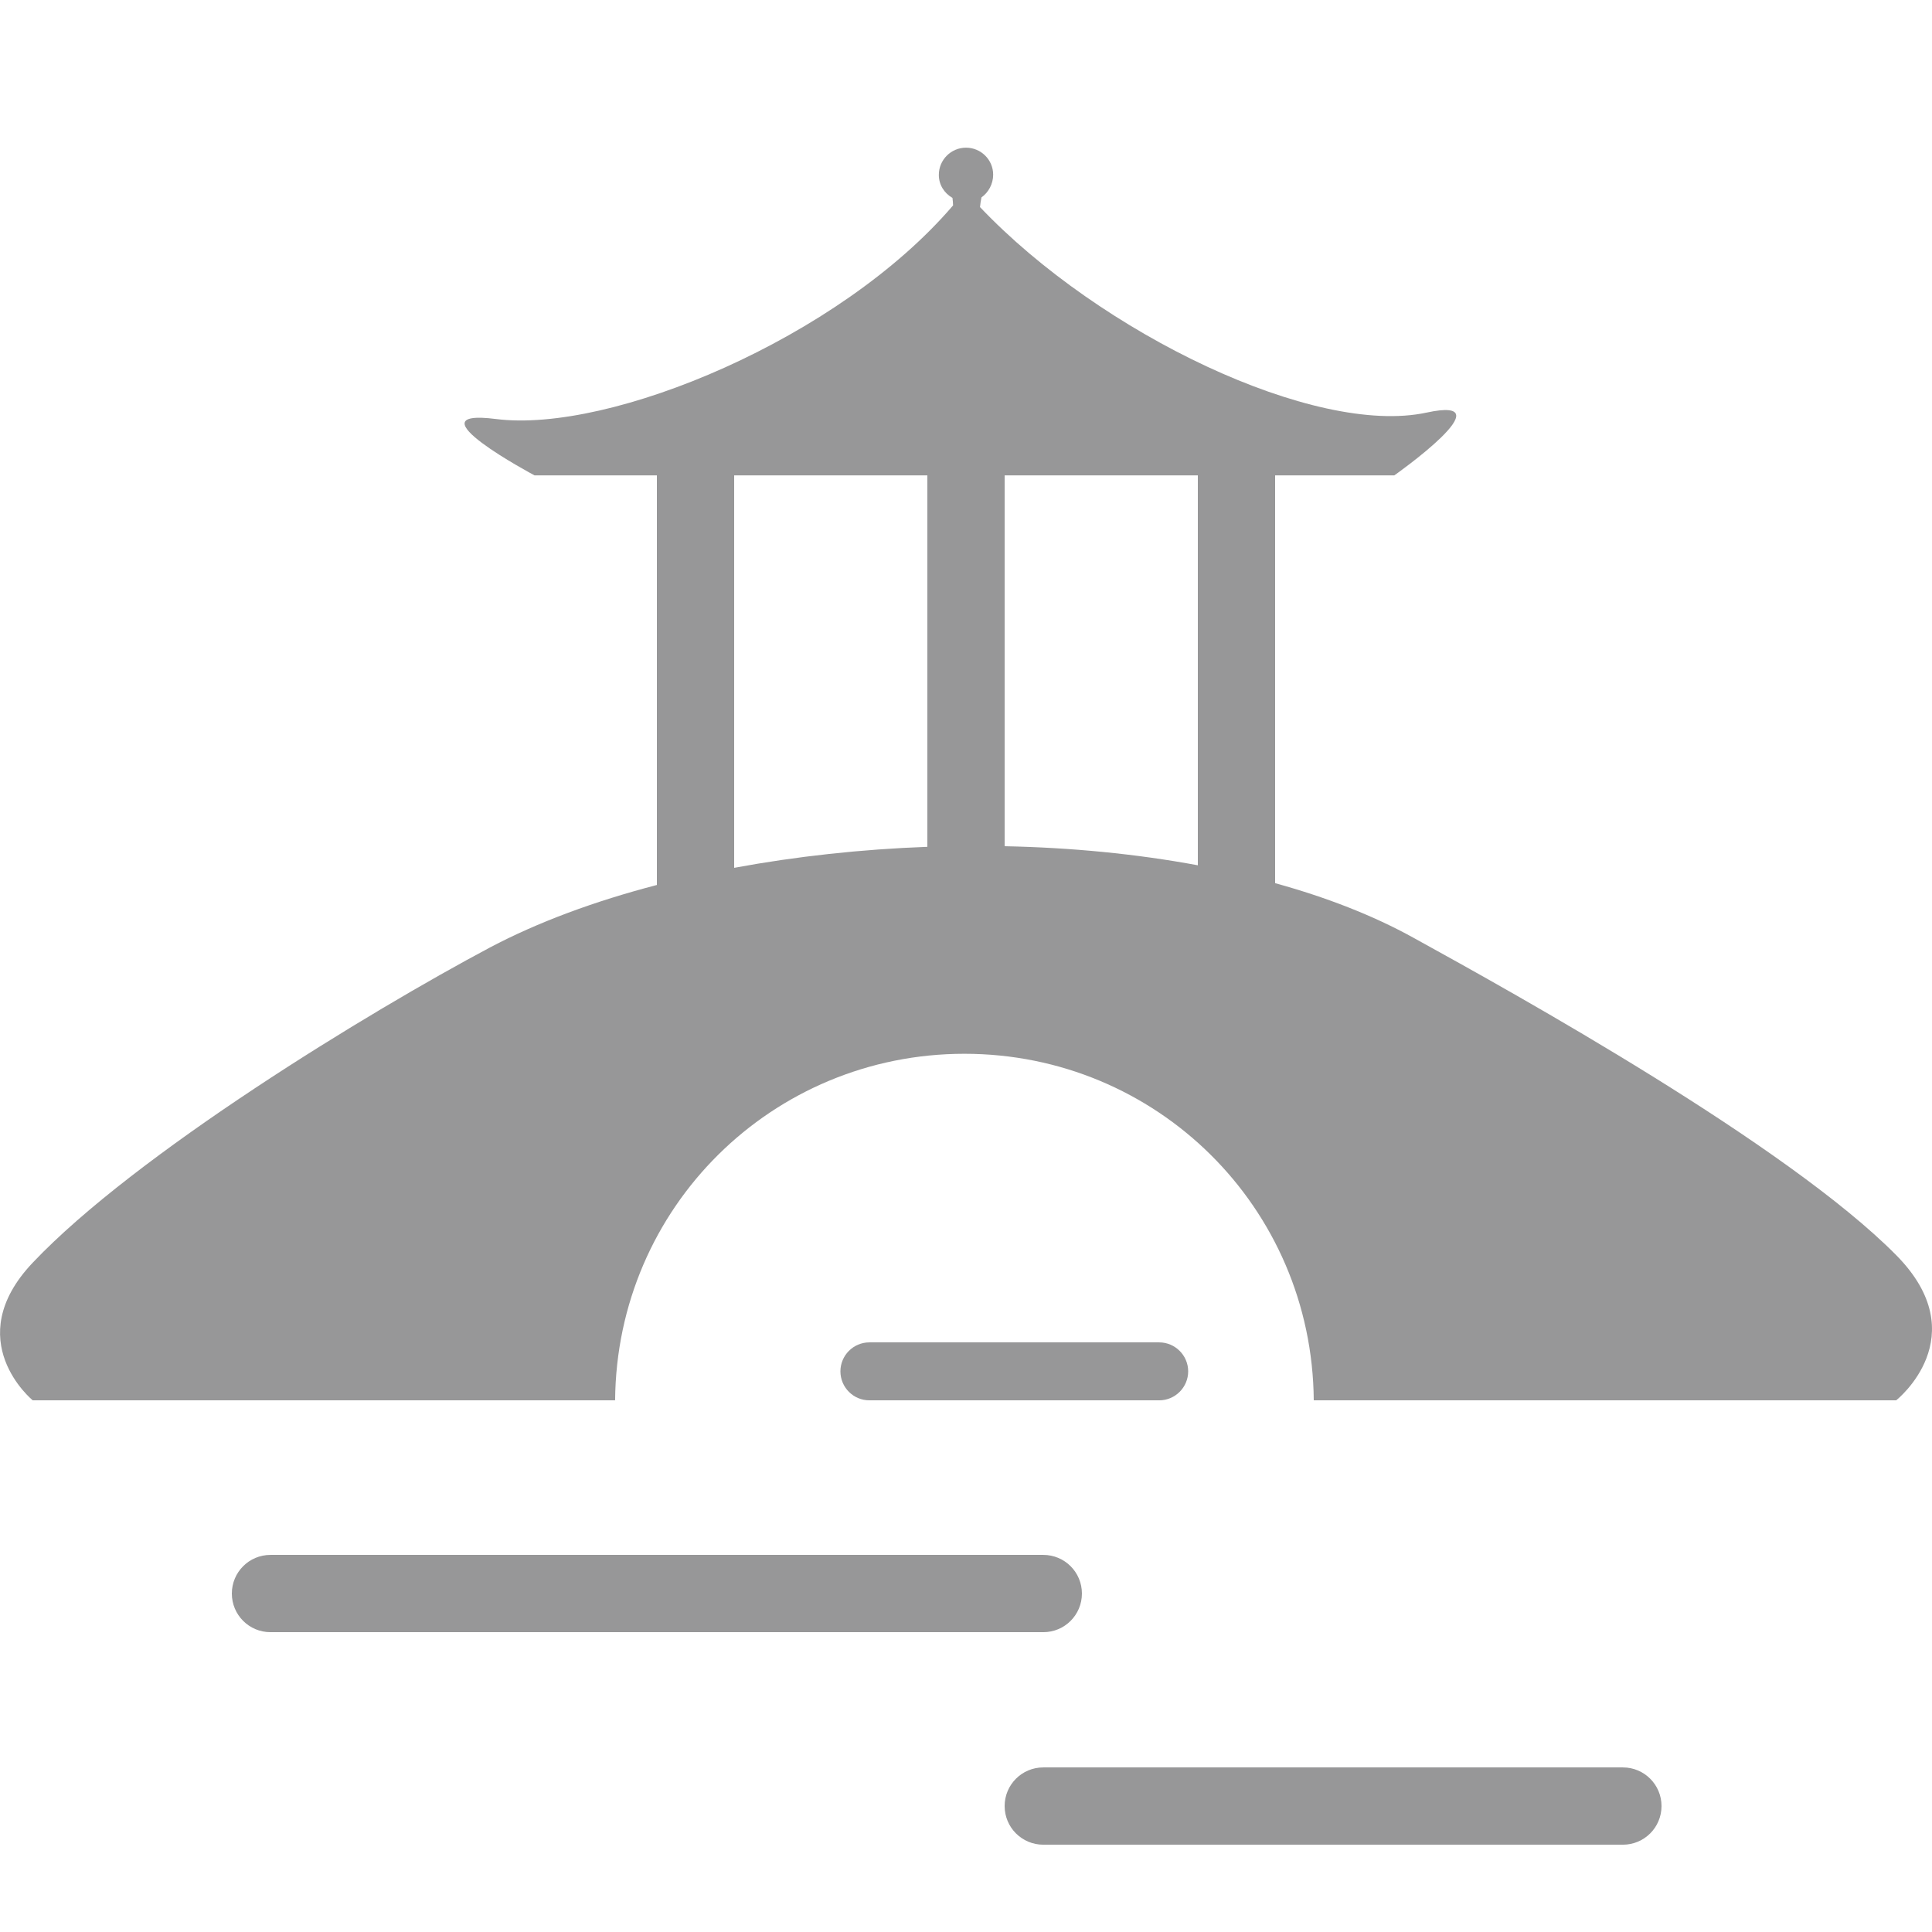 <?xml version="1.0" standalone="no"?><!DOCTYPE svg PUBLIC "-//W3C//DTD SVG 1.1//EN" "http://www.w3.org/Graphics/SVG/1.1/DTD/svg11.dtd"><svg t="1701744045387" class="icon" viewBox="0 0 1024 1024" version="1.1" xmlns="http://www.w3.org/2000/svg" p-id="8197" xmlns:xlink="http://www.w3.org/1999/xlink" width="128" height="128"><path d="M1005.056 665.28c-57.856-58.496-201.024-138.048-255.68-168.128C727.68 485.12 702.784 475.52 675.84 468.096L675.84 251.968l63.168 0c0 0 60.608-42.688 17.088-33.28-59.136 12.736-172.928-41.792-236.672-108.928 0.192-1.664 0.384-3.392 0.768-5.12 3.712-2.624 6.208-7.168 6.208-12.032 0-7.936-6.464-14.336-14.4-14.336-7.936 0-14.4 6.464-14.4 14.4 0 5.312 2.88 9.728 7.232 12.224 0.192 1.408 0.256 2.624 0.32 3.968C444.864 179.392 323.392 229.824 262.848 222.08c-46.912-5.952 20.48 29.888 20.48 29.888L348.16 251.968l0 217.088C315.2 477.632 285.056 488.768 259.648 502.208c-63.808 33.92-187.584 109.312-242.304 167.04-38.976 41.088 0 72.96 0 72.96l308.672 0c0.832-102.4 83.392-183.68 185.152-183.68s184.32 81.28 185.152 183.68l308.672 0C1005.056 742.208 1047.68 708.416 1005.056 665.28zM491.52 448.832c-34.944 1.28-69.568 5.056-102.4 11.136l0-208 102.4 0L491.52 448.832zM634.88 458.624c-32.704-6.08-67.328-9.408-102.4-10.112L532.48 251.968l102.4 0L634.88 458.624z" fill="#979798" p-id="8198"></path><path d="M573.44 844.608c0-11.328-9.152-20.48-20.48-20.48l-409.6 0c-11.328 0-20.48 9.152-20.48 20.48s9.152 20.48 20.48 20.48l409.6 0C564.288 865.088 573.44 855.936 573.44 844.608z" fill="#979798" p-id="8199"></path><path d="M860.16 936.768l-307.2 0c-11.328 0-20.48 9.152-20.48 20.48s9.152 20.48 20.48 20.48l307.2 0c11.328 0 20.48-9.152 20.48-20.48S871.488 936.768 860.16 936.768z" fill="#979798" p-id="8200"></path><path d="M614.4 742.208c8.448 0 15.36-6.912 15.36-15.36s-6.912-15.36-15.36-15.36L460.8 711.488c-8.512 0-15.36 6.912-15.36 15.36s6.848 15.36 15.36 15.36L614.4 742.208z" fill="#979798" p-id="8201"></path></svg>